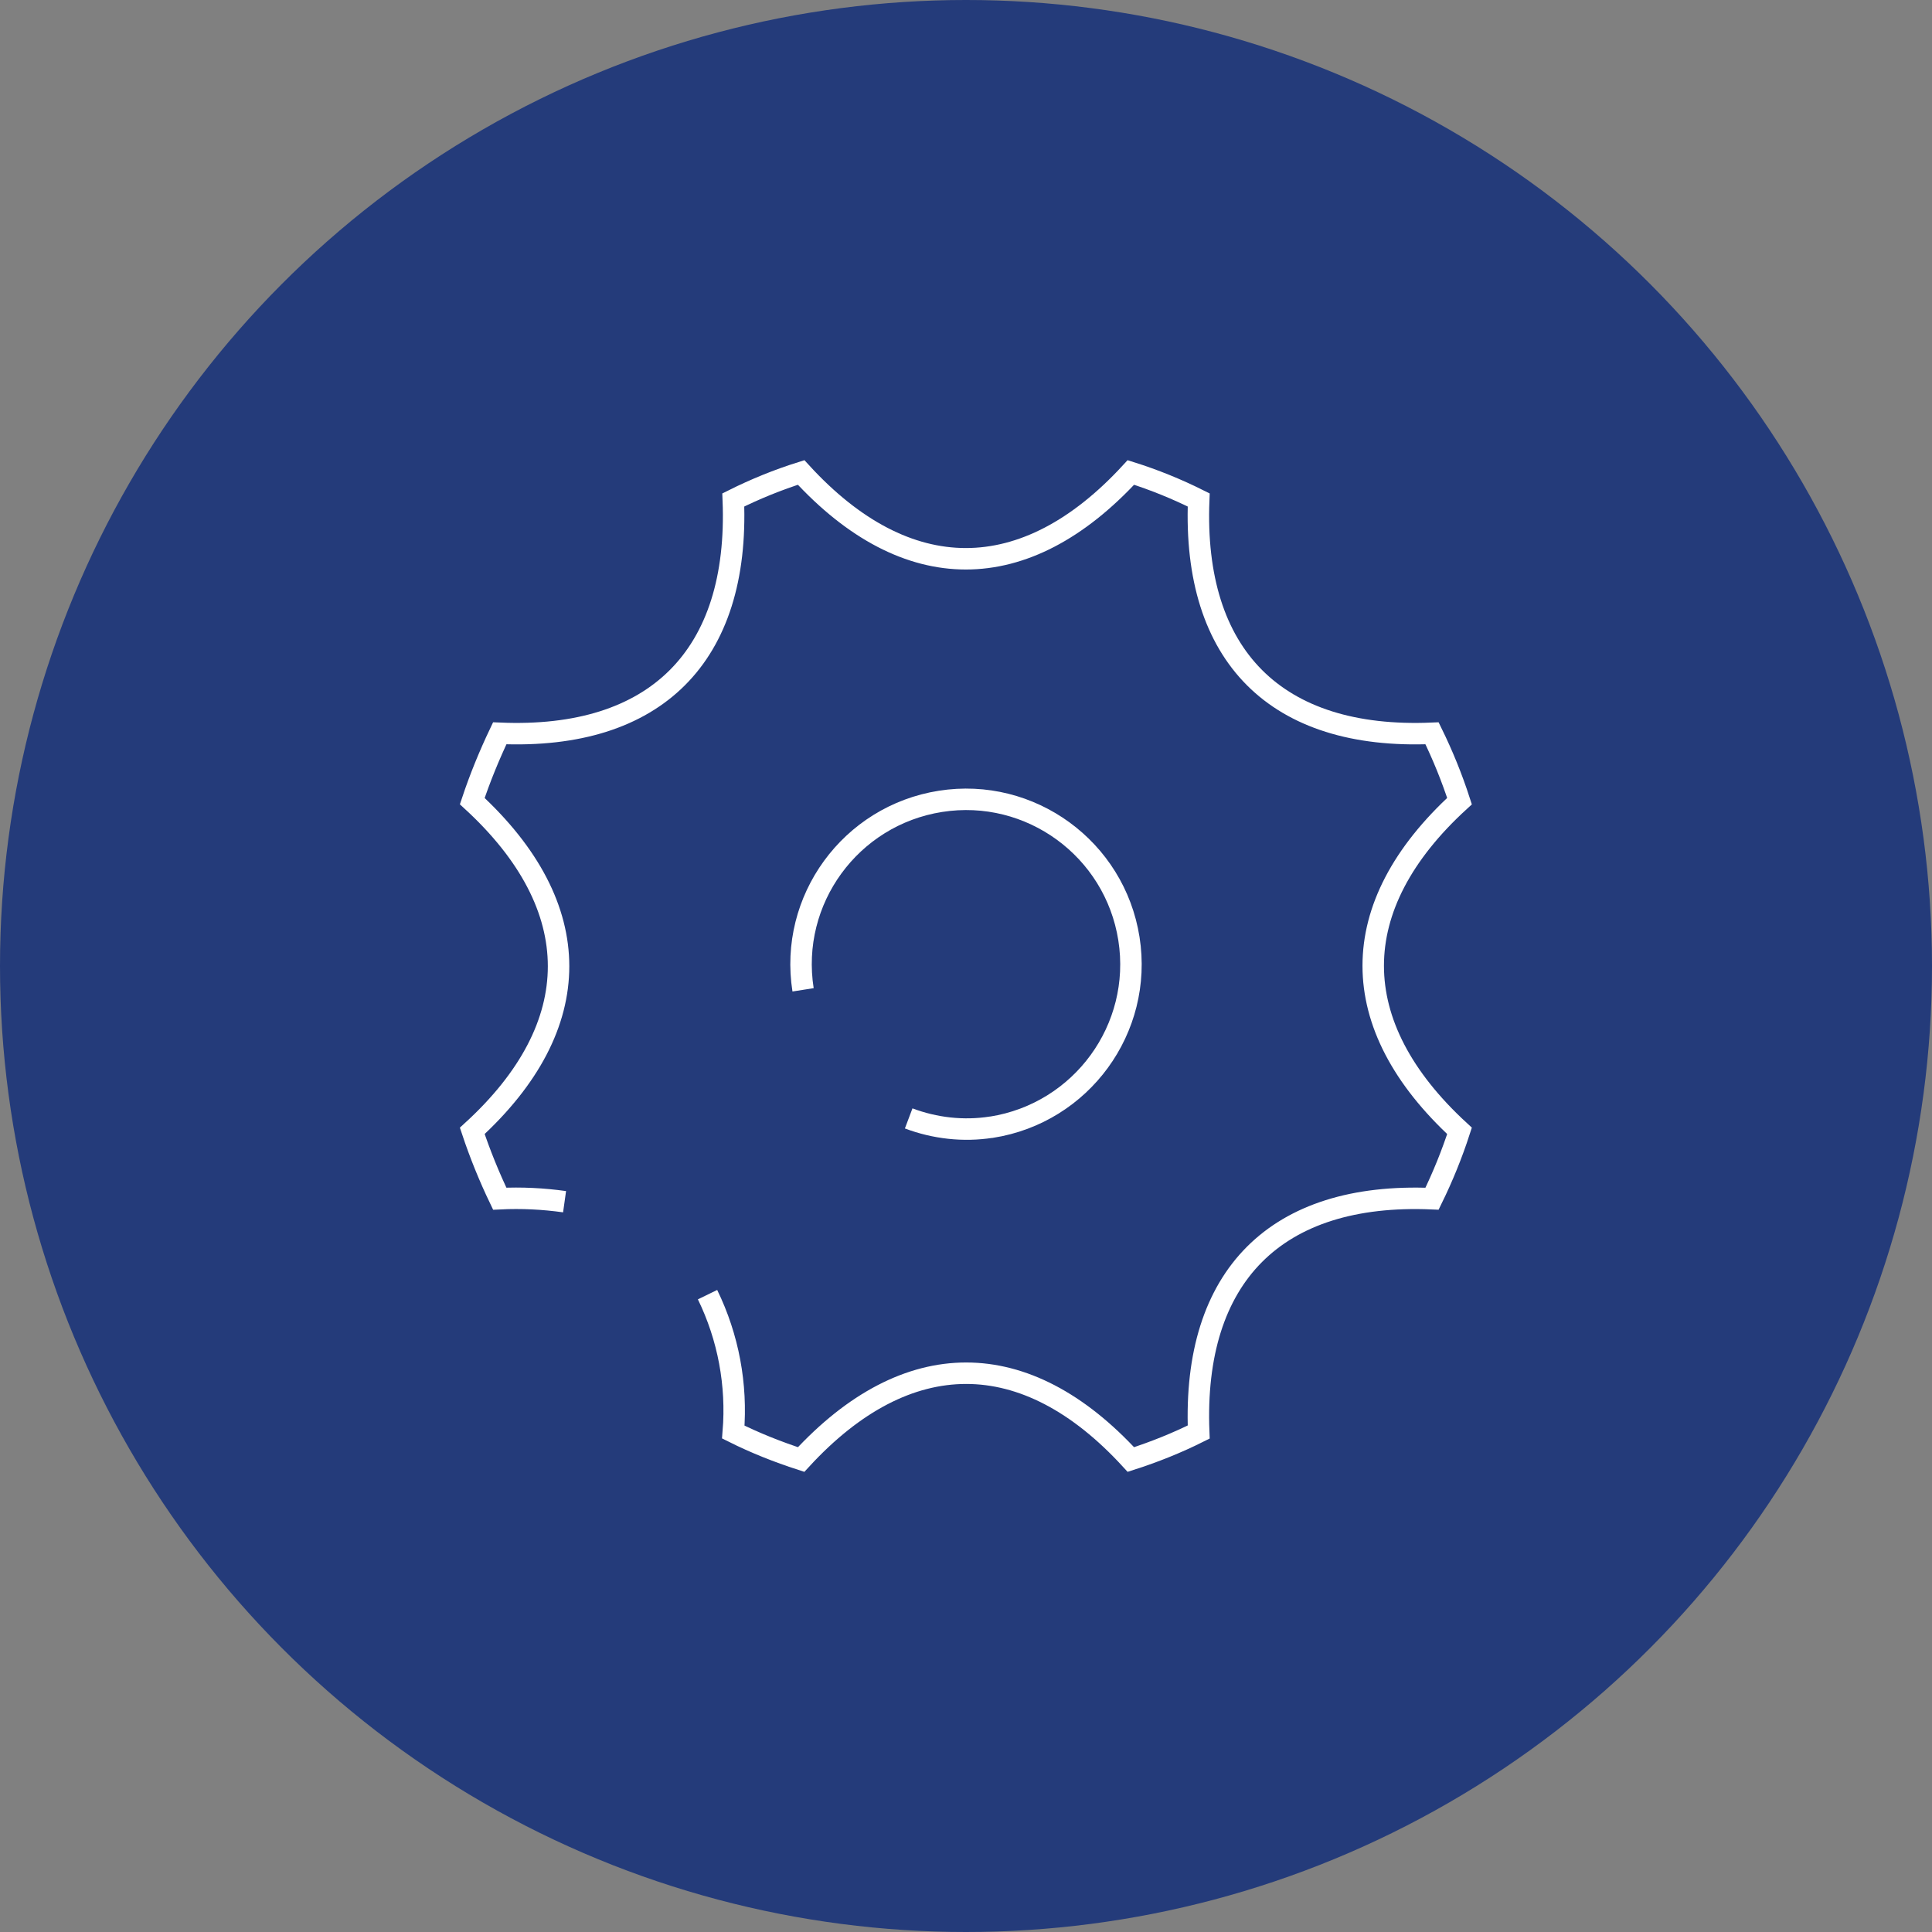 <?xml version="1.0" encoding="UTF-8"?><svg id="_レイヤー_2" xmlns="http://www.w3.org/2000/svg" width="90" height="90" viewBox="0 0 90 90"><rect x="0" y="0" width="90" height="90" fill="#808080" stroke="none"/><defs><style>.cls-1{fill:none;stroke:#fff;stroke-miterlimit:10;}.cls-2{fill:#243b7a;}</style></defs><g id="ph"><circle class="cls-2" cx="45" cy="45" r="45"/><g id="icon_data"><path class="cls-1" d="M32.96,60.31c.97,1.99,1.38,4.2,1.2,6.4,1.02.51,2.08.93,3.16,1.28,4.93-5.36,10.45-5.36,15.36,0,1.09-.35,2.14-.77,3.16-1.28-.29-7.27,3.6-11.18,10.87-10.87.5-1.02.93-2.08,1.28-3.16-5.36-4.93-5.36-10.46,0-15.36-.35-1.08-.78-2.14-1.28-3.16-7.27.31-11.16-3.6-10.87-10.87-1.02-.51-2.08-.94-3.16-1.28-4.93,5.36-10.45,5.36-15.36,0-1.08.34-2.14.77-3.16,1.28.29,7.27-3.61,11.18-10.88,10.87-.49,1.03-.92,2.08-1.28,3.16,5.36,4.93,5.36,10.46,0,15.36.36,1.08.79,2.14,1.28,3.16,1.01-.05,2.02,0,3.02.14"/><path class="cls-1" d="M37.41,46.11c-.66-4.19,2.21-8.12,6.4-8.78,4.19-.66,8.12,2.21,8.78,6.4.66,4.19-2.21,8.12-6.4,8.78,0,0-.01,0-.02,0-1.29.2-2.62.05-3.84-.41"/></g></g></svg>